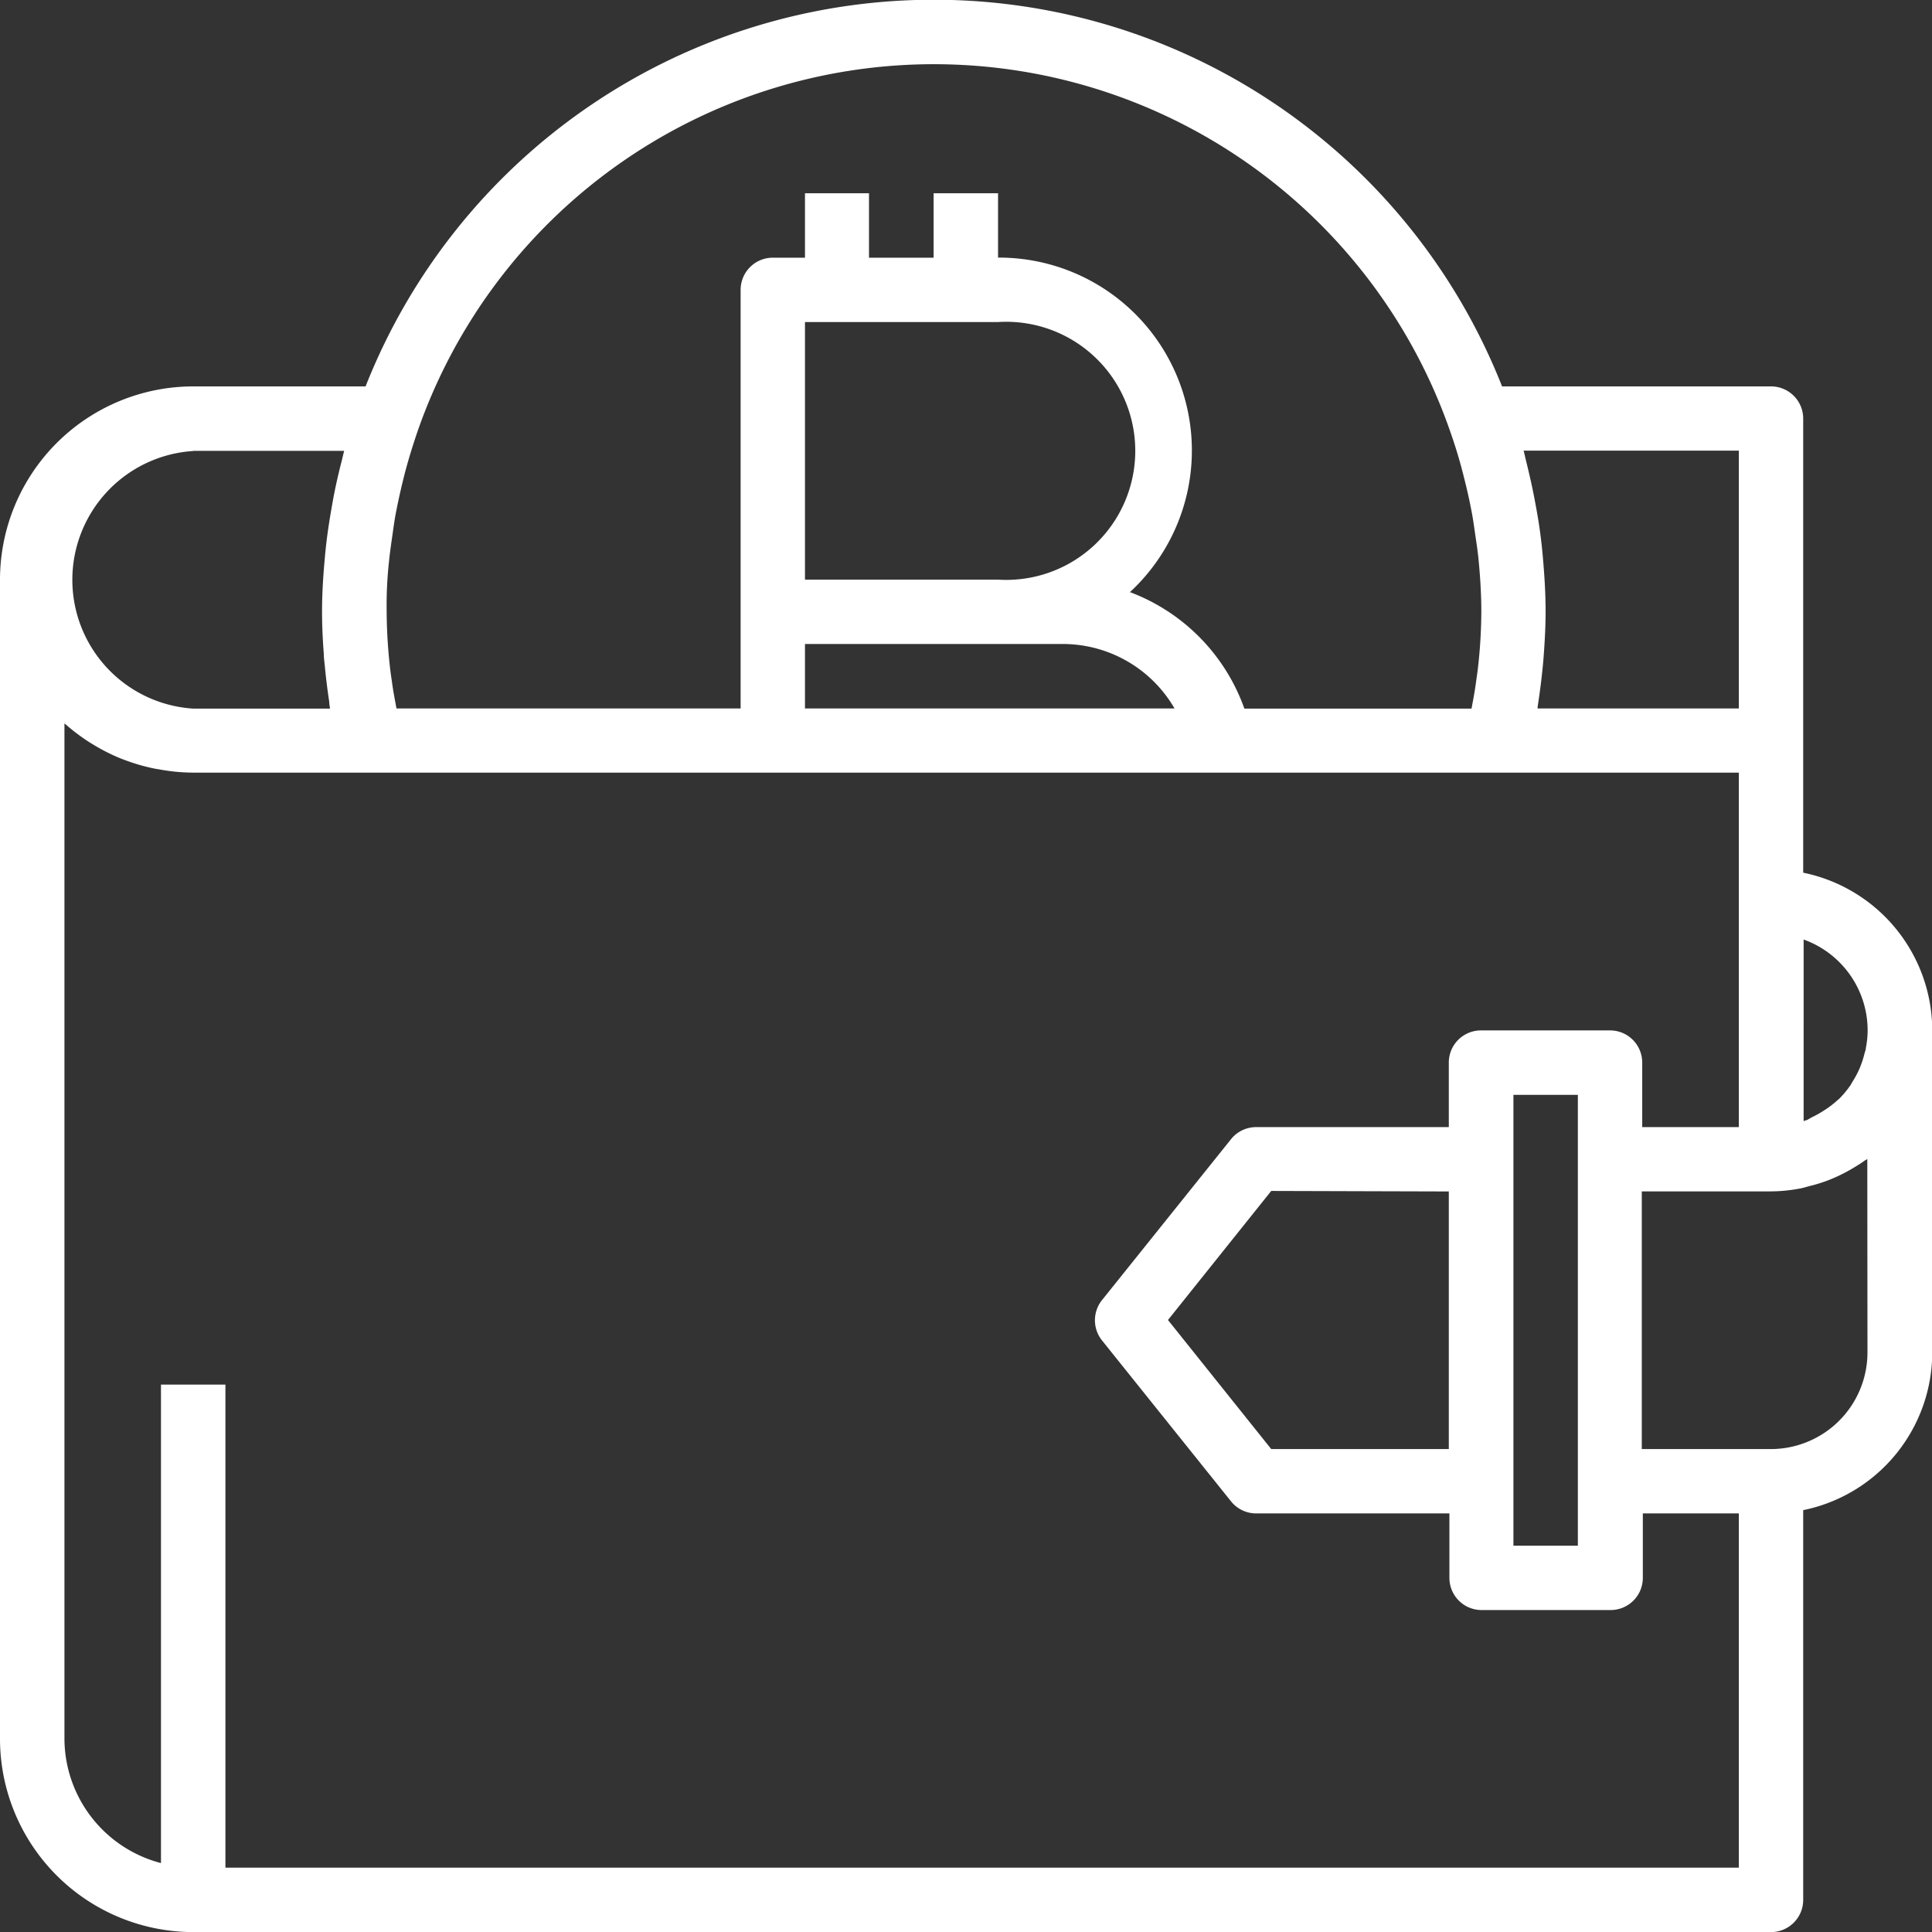 <svg xmlns="http://www.w3.org/2000/svg" id="wallet" width="22.455" height="22.455" viewBox="0 0 22.455 22.455"><rect x="0" y="0" width="22.455" height="22.455" fill="#333333" stroke="none"/><g id="Group_207" data-name="Group 207" transform="translate(5.507 7.048)"><g id="Group_206" data-name="Group 206" transform="translate(0)"><rect id="Rectangle_51" data-name="Rectangle 51" width="1" transform="translate(-0.359 0.407)" fill="#fff"></rect></g></g><g id="Group_209" data-name="Group 209" transform="translate(15.52 7.048)"><g id="Group_208" data-name="Group 208" transform="translate(0)"><rect id="Rectangle_52" data-name="Rectangle 52" width="1" transform="translate(-0.373 0.407)" fill="#fff"></rect></g></g><g id="Group_211" data-name="Group 211" transform="translate(1.654 14.751)"><g id="Group_210" data-name="Group 210" transform="translate(0 0)"><rect id="Rectangle_53" data-name="Rectangle 53" height="1" transform="translate(0.494 -0.296)" fill="#fff"></rect></g></g><g id="Group_213" data-name="Group 213" transform="translate(1.654 13.211)"><g id="Group_212" data-name="Group 212" transform="translate(0 0)"><rect id="Rectangle_54" data-name="Rectangle 54" height="1" transform="translate(0.494 0.244)" fill="#fff"></rect></g></g><g id="Group_215" data-name="Group 215" transform="translate(1.654 11.67)"><g id="Group_214" data-name="Group 214" transform="translate(0 0)"><rect id="Rectangle_55" data-name="Rectangle 55" height="1" transform="translate(0.494 -0.215)" fill="#fff"></rect></g></g><g id="Group_217" data-name="Group 217"><g id="Group_216" data-name="Group 216"><path id="Path_231" data-name="Path 231" d="M20.958,10.143V4.865a.374.374,0,0,0-.374-.374H17.458a7.1,7.1,0,0,0-13.209,0h-2A2.248,2.248,0,0,0,0,6.737V20.21a2.248,2.248,0,0,0,2.246,2.246H20.584a.374.374,0,0,0,.374-.374V17.552a1.874,1.874,0,0,0,1.5-1.833V11.976A1.875,1.875,0,0,0,20.958,10.143Zm0,.775a1.123,1.123,0,0,1,.749,1.058,1.1,1.1,0,0,1-.021.206c0,.021-.01.041-.015.061a1.108,1.108,0,0,1-.042.135c-.008.021-.016.042-.026.063a1.153,1.153,0,0,1-.069.127c-.01.015-.018.032-.028.047a1.124,1.124,0,0,1-.125.151c-.007.008-.016.014-.024.021a1.136,1.136,0,0,1-.127.1l-.053.034a1.149,1.149,0,0,1-.123.067L21,13.019c-.012,0-.025.007-.037.012V10.918ZM20.21,5.24V8.234H17.871c0-.025.006-.051.009-.076q.031-.206.051-.411.007-.07.012-.14c.012-.166.021-.332.021-.5,0-.207-.013-.414-.031-.621-.006-.071-.013-.142-.022-.213-.016-.135-.037-.269-.062-.4-.03-.168-.067-.334-.108-.5-.012-.045-.02-.091-.033-.135h2.5ZM4.521,6.528c.01-.1.025-.206.04-.308.011-.079.022-.159.036-.237q.038-.2.089-.407c.009-.037.018-.073.028-.11.041-.152.087-.3.14-.455a6.353,6.353,0,0,1,12,0c.053.151.1.3.14.455.01.036.019.073.028.11q.051.2.089.407c.014.079.025.158.036.237.015.1.031.205.04.308.018.192.03.386.03.583a6.015,6.015,0,0,1-.038.641c-.007.065-.018.131-.027.2-.013.094-.031.189-.049.284h-2.64a2.252,2.252,0,0,0-1.33-1.354A2.242,2.242,0,0,0,11.6,2.994V2.246h-.749v.749H10.1V2.246H9.356v.749H8.982a.374.374,0,0,0-.374.374V8.234h-4c-.017-.095-.036-.189-.049-.284-.009-.066-.02-.132-.027-.2a6.027,6.027,0,0,1-.038-.642C4.491,6.914,4.5,6.72,4.521,6.528Zm7.081.957h.749a1.5,1.5,0,0,1,1.3.749H9.356V7.485ZM9.356,6.737V3.743H11.6a1.5,1.5,0,1,1,0,2.994ZM2.246,5.24H4c-.012.045-.021.09-.033.135-.042.164-.079.33-.108.5-.024.134-.045.269-.062.4-.008.071-.016.141-.022.213-.019.207-.032.414-.032.621,0,.164.008.329.021.5,0,.047.008.094.012.14q.019.2.051.411c0,.025.005.051.009.076H2.246a1.5,1.5,0,0,1,0-2.994ZM20.21,21.707H2.62V16.093H1.871v5.561A1.5,1.5,0,0,1,.749,20.21V8.409c.007.006.015.01.021.016a2.231,2.231,0,0,0,.279.208l.048.029a2.221,2.221,0,0,0,.317.158l.046.017a2.216,2.216,0,0,0,.356.1l.033.005a2.2,2.2,0,0,0,.4.038H20.21V13.1H19.087V12.35a.374.374,0,0,0-.374-.374h-1.5a.374.374,0,0,0-.374.374V13.1H14.6a.374.374,0,0,0-.292.14l-1.5,1.871a.375.375,0,0,0,0,.468l1.5,1.871a.374.374,0,0,0,.292.14h2.246v.749a.374.374,0,0,0,.374.374h1.5a.374.374,0,0,0,.374-.374V17.59H20.21Zm-1.871-8.982v5.24H17.59v-5.24Zm-1.5,1.123v2.994H14.775l-1.2-1.5,1.2-1.5Zm4.866,1.871h0a1.124,1.124,0,0,1-1.123,1.123h-1.5V13.847h1.5a1.865,1.865,0,0,0,.347-.035c.036-.007.069-.018.1-.026a1.817,1.817,0,0,0,.225-.07c.037-.015.073-.03.109-.047a1.916,1.916,0,0,0,.2-.108c.031-.019.063-.038.093-.06s.032-.019.047-.03Z" fill="#fff"></path></g></g><g id="Group_219" data-name="Group 219" transform="translate(18.603 20.144)"><g id="Group_218" data-name="Group 218" transform="translate(0 0)"><rect id="Rectangle_56" data-name="Rectangle 56" width="1" transform="translate(-0.455 0.311)" fill="#fff"></rect></g></g></svg>